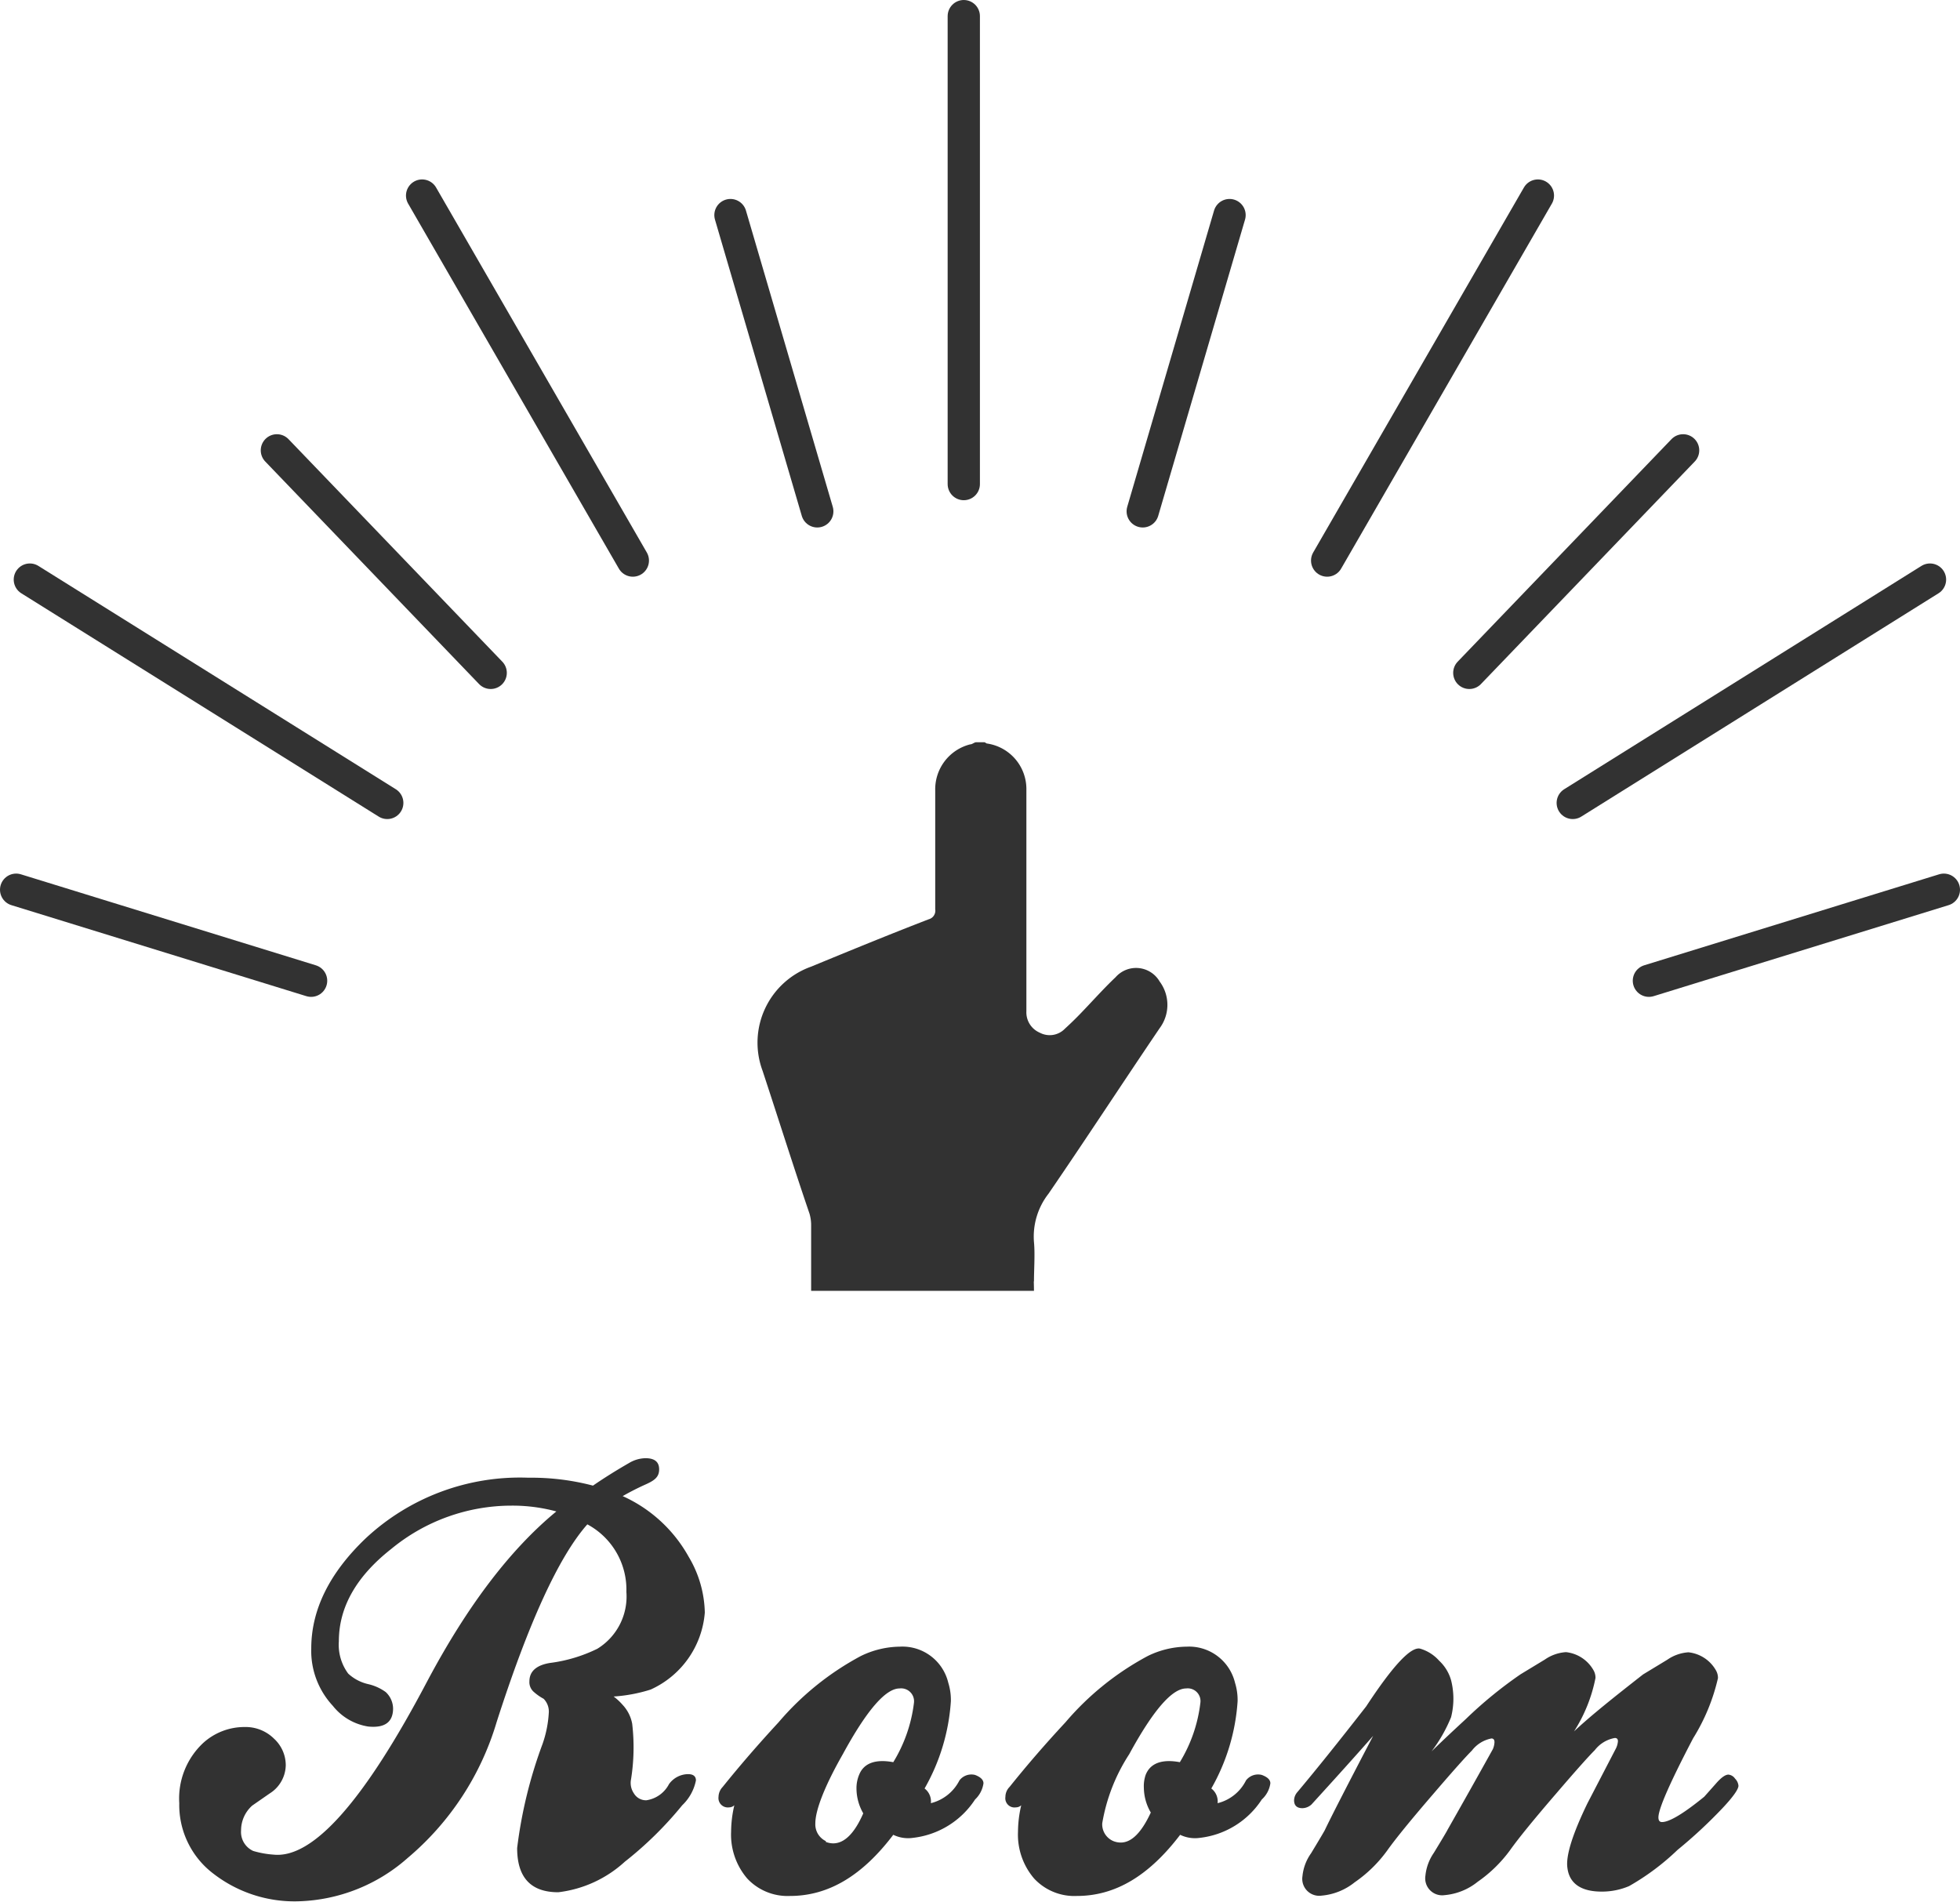 <svg xmlns="http://www.w3.org/2000/svg" width="121.47" height="117.89" viewBox="0 0 121.47 117.89"><defs><style>.cls-1{fill:#323232;}.cls-2{fill:none;stroke:#323232;stroke-linecap:round;stroke-linejoin:round;stroke-width:2px;}</style></defs><title>hx_room</title><g id="レイヤー_2" data-name="レイヤー 2"><g id="レイヤー_1-2" data-name="レイヤー 1"><path class="cls-1" d="M22.82,107a3.48,3.48,0,0,1-2.19-1.28,5,5,0,0,1-1.34-3.56c0-2.39,1.12-4.67,3.37-6.82a14,14,0,0,1,10.09-3.76,15,15,0,0,1,4,.49q1-.69,2.25-1.41a2.06,2.06,0,0,1,1-.29c.57,0,.85.23.85.69s-.26.67-.78.91a16.51,16.51,0,0,0-1.48.75,8.81,8.81,0,0,1,4.09,3.76,7,7,0,0,1,1,3.46,5.73,5.73,0,0,1-3.36,4.77,9.64,9.64,0,0,1-2.29.43,3.55,3.55,0,0,1,.56.52,2.32,2.32,0,0,1,.59,1.17,12.6,12.6,0,0,1-.07,3.43,1.15,1.15,0,0,0,.18.89.87.87,0,0,0,.77.42,1.89,1.89,0,0,0,1.4-1,1.48,1.48,0,0,1,1.18-.62c.32,0,.49.13.49.39a2.9,2.9,0,0,1-.85,1.54,22.57,22.57,0,0,1-3.56,3.5,7.39,7.39,0,0,1-4.12,1.89c-1.7,0-2.55-.91-2.55-2.74a28.33,28.33,0,0,1,1.57-6.44,7,7,0,0,0,.39-1.93,1.12,1.12,0,0,0-.32-.88,3.14,3.14,0,0,1-.59-.41.8.8,0,0,1-.29-.67c0-.61.42-1,1.27-1.14a9.31,9.31,0,0,0,2.94-.88,3.8,3.8,0,0,0,1.8-3.53,4.59,4.59,0,0,0-2.42-4.18q-2.65,3-5.62,12.25a17.52,17.52,0,0,1-5.52,8.43,10.65,10.65,0,0,1-6.73,2.68,8.21,8.21,0,0,1-5.29-1.7,5.34,5.34,0,0,1-2.13-4.38,4.71,4.71,0,0,1,1.47-3.72,3.8,3.8,0,0,1,2.58-1,2.5,2.5,0,0,1,1.82.72,2.24,2.24,0,0,1,.73,1.64,2.11,2.11,0,0,1-1,1.76l-1.08.75a2.06,2.06,0,0,0-.69,1.54,1.29,1.29,0,0,0,.75,1.27,5.81,5.81,0,0,0,1.28.23q3.66.36,9.51-10.75,3.72-7,8-10.52a10.41,10.41,0,0,0-2.77-.36A11.73,11.73,0,0,0,24.24,96Q21,98.55,21,101.72a3,3,0,0,0,.58,2,2.7,2.7,0,0,0,1.23.65,3,3,0,0,1,1.09.49,1.41,1.41,0,0,1,.46,1.08Q24.32,107.15,22.82,107Z"/><path class="cls-1" d="M60.43,110c.34.13.52.3.52.52a1.7,1.7,0,0,1-.52,1,5.31,5.31,0,0,1-3.86,2.38,2.11,2.11,0,0,1-1.21-.19c-1.91,2.52-4,3.79-6.4,3.79a3.42,3.42,0,0,1-2.65-1.08,4.18,4.18,0,0,1-1-2.91,7.26,7.26,0,0,1,.2-1.63.49.49,0,0,1-.33.13.58.58,0,0,1-.65-.65.92.92,0,0,1,.26-.62q1.61-2,3.46-4a17.55,17.55,0,0,1,5.1-4.11,5.64,5.64,0,0,1,2.42-.58,2.92,2.92,0,0,1,3,2.24,3.61,3.61,0,0,1,.16,1.14,12.55,12.55,0,0,1-1.63,5.41,1,1,0,0,1,.39.91,2.72,2.72,0,0,0,1.77-1.41A.93.93,0,0,1,60.43,110Zm-9.25,4.15a1.25,1.25,0,0,0,.46.09c.69,0,1.32-.62,1.86-1.86a3.1,3.1,0,0,1-.42-1.53,2.15,2.15,0,0,1,.16-.85c.28-.72,1-1,2.12-.79a9.14,9.14,0,0,0,1.28-3.66.8.8,0,0,0-.89-.91q-1.3,0-3.52,4.08c-1.14,2-1.7,3.48-1.7,4.28A1.15,1.15,0,0,0,51.18,114.1Z"/><path class="cls-1" d="M78.2,110c.35.13.53.3.53.52a1.67,1.67,0,0,1-.53,1,5.29,5.29,0,0,1-3.85,2.38,2.11,2.11,0,0,1-1.21-.19c-1.92,2.52-4,3.79-6.4,3.79a3.4,3.4,0,0,1-2.65-1.08,4.18,4.18,0,0,1-1-2.91,7.26,7.26,0,0,1,.2-1.63.49.49,0,0,1-.33.13.57.57,0,0,1-.65-.65.88.88,0,0,1,.26-.62q1.6-2,3.46-4a17.55,17.55,0,0,1,5.1-4.11,5.6,5.6,0,0,1,2.41-.58,2.93,2.93,0,0,1,3,2.24,3.61,3.61,0,0,1,.16,1.14,12.55,12.55,0,0,1-1.63,5.41,1,1,0,0,1,.39.91,2.68,2.68,0,0,0,1.76-1.41A.94.94,0,0,1,78.2,110ZM69,114.1a1.22,1.22,0,0,0,.46.09q1,0,1.86-1.86a3.11,3.11,0,0,1-.43-1.53A2.15,2.15,0,0,1,71,110c.28-.72,1-1,2.12-.79a9.08,9.08,0,0,0,1.27-3.66.79.79,0,0,0-.88-.91q-1.31,0-3.53,4.08A11.26,11.26,0,0,0,68.31,113,1.13,1.13,0,0,0,69,114.1Z"/><path class="cls-1" d="M97.55,107.3c1.07-1,2.49-2.13,4.28-3.53l1.5-.91a2.59,2.59,0,0,1,1.31-.46,2.23,2.23,0,0,1,1.7,1.11.94.94,0,0,1,.13.49,12.19,12.19,0,0,1-1.54,3.73q-2.15,4.11-2.15,4.9c0,.19.07.29.22.29.46,0,1.33-.52,2.62-1.57l.72-.81c.32-.37.58-.56.78-.56a.56.56,0,0,1,.41.25.71.71,0,0,1,.21.44c0,.21-.32.68-1,1.4a29.81,29.81,0,0,1-2.78,2.58,15.05,15.05,0,0,1-3,2.24,4.3,4.3,0,0,1-1.7.34c-1.26,0-2-.49-2.12-1.47-.11-.72.3-2.06,1.24-4l1.76-3.39a1.2,1.2,0,0,0,.13-.46c0-.13-.06-.2-.19-.2a2,2,0,0,0-1.24.75c-.42.42-1.22,1.32-2.42,2.72q-2.06,2.39-2.84,3.49a8.44,8.44,0,0,1-2,1.95,3.79,3.79,0,0,1-2.06.83,1.05,1.05,0,0,1-1.18-1.21,3,3,0,0,1,.52-1.41c.53-.87.81-1.34.85-1.43.87-1.53,1.81-3.2,2.81-5a1.23,1.23,0,0,0,.1-.43c0-.15-.06-.23-.19-.23a2,2,0,0,0-1.21.75c-.42.42-1.22,1.32-2.42,2.72q-2.06,2.39-2.84,3.49a8.25,8.25,0,0,1-2,1.95,3.79,3.79,0,0,1-2.06.83,1.05,1.05,0,0,1-1.18-1.21,2.92,2.92,0,0,1,.53-1.41c.54-.89.82-1.37.85-1.43q.58-1.22,3-5.85c-1.09,1.24-2.37,2.66-3.82,4.25a.86.86,0,0,1-.56.23c-.35,0-.52-.17-.52-.49a.8.8,0,0,1,.19-.49c1.16-1.38,2.58-3.15,4.28-5.33Q87.13,102,88,102.17a2.51,2.51,0,0,1,1.19.75,2.63,2.63,0,0,1,.74,1.21,4.66,4.66,0,0,1,0,2.29,9.31,9.31,0,0,1-1.21,2.12c.76-.74,1.47-1.4,2.12-2a26.33,26.33,0,0,1,3.4-2.78l1.5-.91a2.59,2.59,0,0,1,1.31-.46,2.23,2.23,0,0,1,1.7,1.11.94.94,0,0,1,.13.49A9.55,9.55,0,0,1,97.55,107.3Z"/><line class="cls-2" x1="59.73" y1="30" x2="59.73" y2="1"/><line class="cls-2" x1="50.65" y1="31.69" x2="45.27" y2="13.33"/><line class="cls-2" x1="30.41" y1="41.7" x2="17.16" y2="27.91"/><line class="cls-2" x1="19.28" y1="60.78" x2="1" y2="55.14"/><line class="cls-2" x1="39.22" y1="34.74" x2="26.16" y2="12.12"/><line class="cls-2" x1="24" y1="49.76" x2="1.85" y2="35.92"/><line class="cls-2" x1="70.82" y1="31.69" x2="76.2" y2="13.33"/><line class="cls-2" x1="91.06" y1="41.7" x2="104.31" y2="27.91"/><line class="cls-2" x1="102.19" y1="60.78" x2="120.47" y2="55.14"/><line class="cls-2" x1="82.25" y1="34.74" x2="95.31" y2="12.12"/><line class="cls-2" x1="97.47" y1="49.76" x2="119.61" y2="35.92"/><path class="cls-1" d="M64.08,80H50.27c0-2,0-2.78,0-4.06a2.55,2.55,0,0,0-.1-.72c-1-2.93-1.94-5.92-2.91-8.86a5,5,0,0,1,3-6.45c2.43-1,4.86-2,7.3-2.94a.55.55,0,0,0,.4-.62q0-3.69,0-7.36a2.87,2.87,0,0,1,2.17-2.86c.13,0,.25-.13.37-.13H61c.06,0,.12.08.18.08a2.85,2.85,0,0,1,2.43,2.82V62.67A1.37,1.37,0,0,0,64.44,64,1.31,1.31,0,0,0,66,63.75q.45-.41.87-.84c.76-.78,1.48-1.6,2.27-2.35a1.69,1.69,0,0,1,2.73.27,2.42,2.42,0,0,1,0,2.89c-2.31,3.41-4.56,6.86-6.89,10.26a4.32,4.32,0,0,0-.9,3c.07.73,0,1.69,0,2.42C64.05,79.53,64.07,79,64.08,80Z"/></g></g></svg>